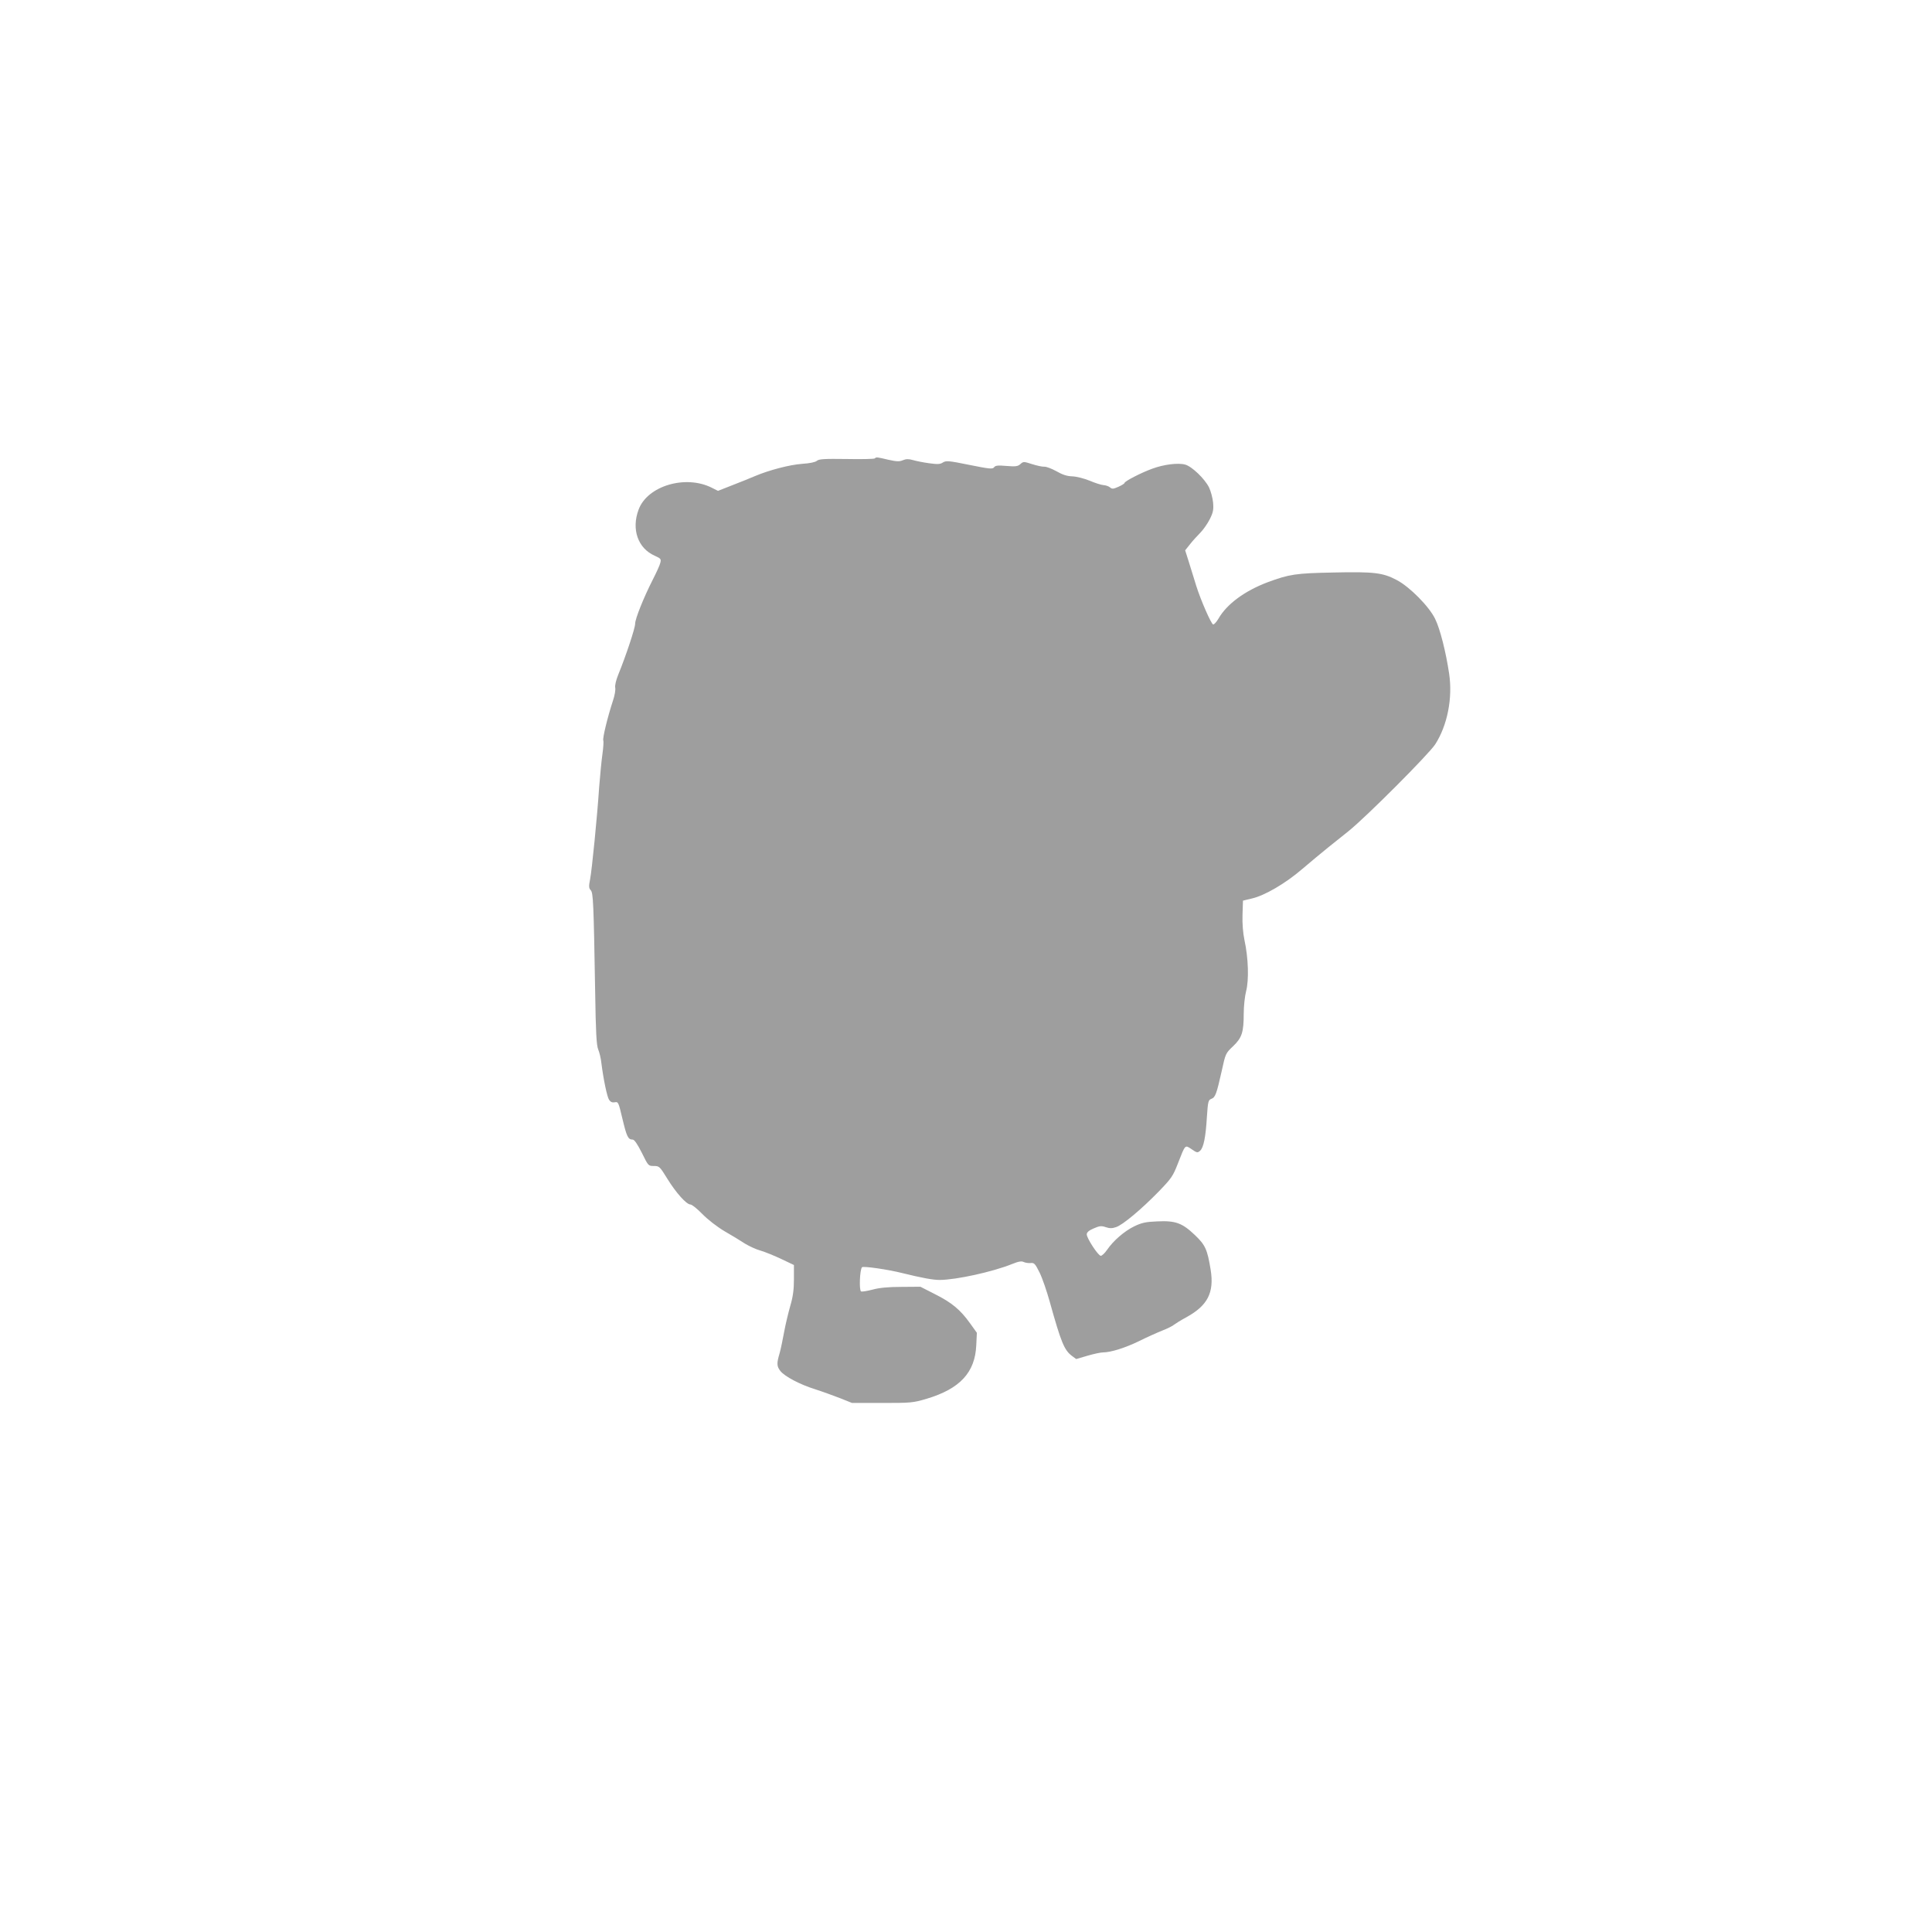 <?xml version="1.0" standalone="no"?>
<!DOCTYPE svg PUBLIC "-//W3C//DTD SVG 20010904//EN"
 "http://www.w3.org/TR/2001/REC-SVG-20010904/DTD/svg10.dtd">
<svg version="1.0" xmlns="http://www.w3.org/2000/svg"
 width="1280pt" height="1280pt" viewBox="0 0 1280 1280"
 preserveAspectRatio="xMidYMid meet">
<g transform="translate(0,1280) scale(0.1,-0.1)"
fill="#9e9e9e" stroke="none">
<path d="M5796 9763 c-4 -4 -88 -6 -187 -4 -148 2 -183 0 -197 -12 -10 -9 -48
-17 -97 -20 -84 -6 -221 -42 -315 -82 -30 -13 -97 -40 -149 -60 l-94 -37 -42
21 c-174 87 -426 12 -484 -145 -49 -130 -5 -257 107 -306 40 -18 43 -22 37
-46 -3 -15 -26 -65 -50 -112 -61 -120 -117 -260 -117 -292 1 -27 -61 -213
-112 -338 -15 -37 -23 -72 -20 -86 3 -13 -3 -51 -15 -86 -36 -110 -70 -250
-64 -264 3 -8 0 -49 -6 -92 -6 -42 -15 -138 -21 -212 -14 -208 -48 -548 -60
-613 -10 -49 -9 -62 4 -75 16 -19 19 -77 29 -668 4 -275 9 -359 20 -386 8 -19
18 -59 21 -89 14 -111 38 -225 51 -245 10 -15 21 -20 38 -17 23 5 25 0 51
-110 28 -117 37 -137 67 -137 12 0 31 -28 61 -87 43 -87 43 -88 80 -88 36 0
39 -3 89 -84 58 -94 127 -171 153 -171 10 0 46 -29 79 -63 36 -37 98 -85 147
-114 47 -27 108 -64 135 -82 28 -17 75 -39 105 -47 30 -9 92 -34 138 -56 l82
-39 0 -94 c0 -68 -6 -115 -24 -176 -13 -46 -32 -124 -41 -174 -9 -49 -22 -113
-30 -141 -20 -67 -19 -86 5 -117 28 -36 130 -90 230 -121 47 -15 121 -42 165
-59 l80 -32 200 0 c191 0 204 1 295 28 220 66 320 174 328 354 l4 83 -46 64
c-63 88 -120 136 -232 192 l-96 49 -127 -1 c-87 0 -146 -6 -190 -18 -35 -9
-69 -15 -76 -12 -14 5 -9 144 6 160 8 9 170 -14 269 -39 130 -32 201 -45 246
-45 110 1 348 53 478 105 44 18 64 21 78 14 10 -5 30 -8 45 -7 25 3 31 -4 60
-62 18 -36 48 -123 68 -195 75 -269 96 -321 148 -359 l27 -20 75 22 c41 12 87
22 103 22 51 0 146 30 237 74 50 25 119 56 154 70 36 14 72 32 80 40 9 7 46
30 83 50 139 77 183 162 159 313 -22 135 -35 164 -104 230 -84 80 -128 97
-250 91 -77 -3 -103 -9 -153 -33 -65 -32 -137 -94 -179 -155 -15 -22 -34 -40
-42 -40 -17 0 -93 116 -93 142 0 13 14 26 45 39 39 17 51 19 80 9 26 -9 44 -9
69 0 44 14 168 118 283 236 84 87 94 101 127 186 50 128 46 124 91 94 35 -24
39 -25 56 -10 23 21 37 89 45 224 7 103 9 112 30 120 26 10 34 32 69 188 24
111 26 115 74 160 59 56 71 93 71 216 0 49 7 115 16 150 19 73 15 218 -11 337
-10 48 -15 110 -13 169 l3 93 58 14 c85 19 222 99 334 195 54 46 132 111 173
144 41 33 102 82 135 108 117 94 531 509 574 575 80 125 116 305 92 467 -21
142 -60 298 -93 364 -39 81 -168 212 -254 257 -92 49 -151 56 -420 50 -251 -5
-291 -11 -437 -65 -150 -57 -268 -143 -324 -240 -14 -24 -30 -41 -36 -39 -13
4 -82 161 -112 257 -13 41 -34 111 -48 155 l-25 79 32 40 c17 22 47 55 67 75
20 20 49 61 64 91 23 46 26 64 22 111 -3 30 -15 75 -27 100 -29 58 -114 139
-158 151 -47 13 -143 1 -220 -28 -74 -27 -182 -83 -182 -94 0 -4 -18 -15 -40
-25 -34 -15 -42 -16 -56 -4 -9 8 -29 14 -43 15 -15 1 -56 14 -91 29 -37 15
-87 28 -115 29 -36 1 -66 11 -106 34 -31 17 -67 31 -80 30 -13 -1 -50 7 -81
17 -56 18 -58 18 -78 0 -17 -15 -31 -17 -92 -12 -57 5 -74 3 -82 -9 -10 -13
-30 -11 -164 16 -137 28 -154 29 -175 16 -18 -12 -35 -13 -92 -5 -38 5 -86 15
-107 21 -28 8 -44 8 -66 -1 -23 -10 -42 -9 -96 3 -77 18 -80 19 -90 9z"/>
</g>
</svg>
